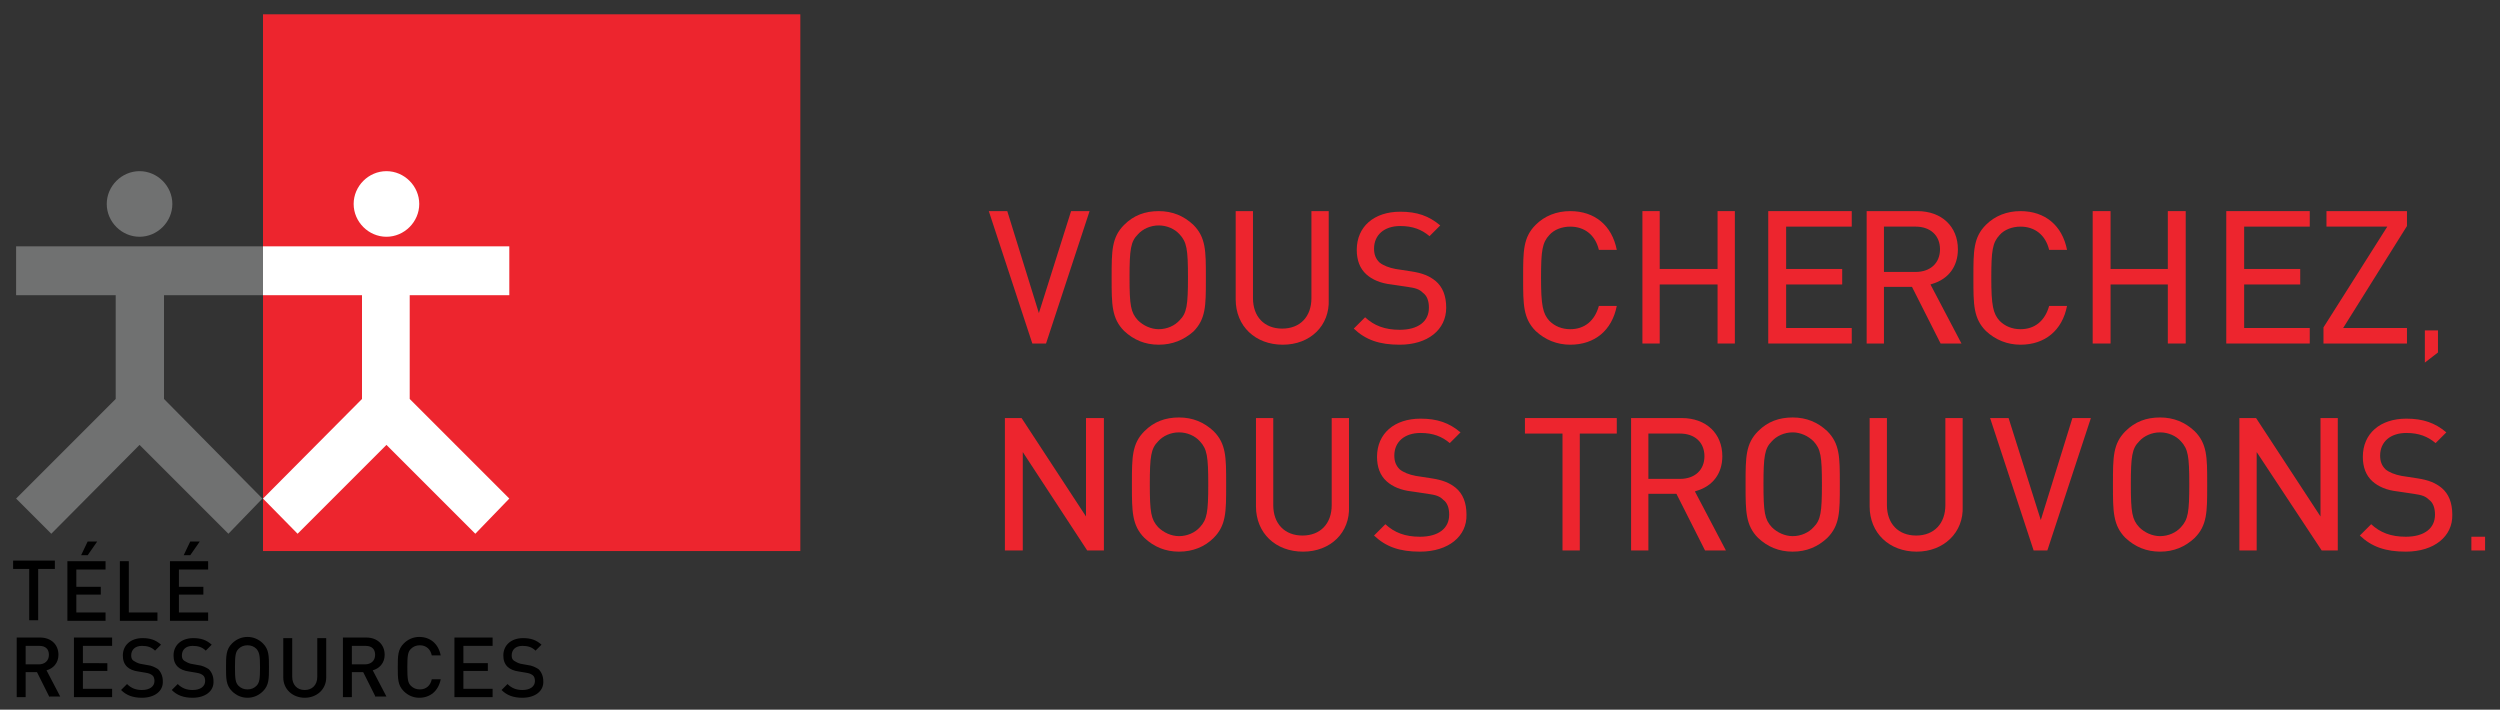 <?xml version="1.0" encoding="utf-8"?>
<!-- Generator: Adobe Illustrator 25.4.1, SVG Export Plug-In . SVG Version: 6.00 Build 0)  -->
<svg version="1.1" id="Layer_1" xmlns="http://www.w3.org/2000/svg" xmlns:xlink="http://www.w3.org/1999/xlink" x="0px" y="0px"
	 viewBox="0 0 419.2 119" style="enable-background:new 0 0 419.2 119;" xml:space="preserve">
<rect x="0" y="0" width="419.2" height="119" fill="#333333" stroke="none"/>
<style type="text/css">
	.st0{fill:#707171;}
	.st1{fill:#ED252E;}
	.st2{fill:#FFFFFF;}
</style>
<g>
	<g>
		<polygon class="st0" points="44.1,49.5 44.1,41.3 2.7,41.3 2.7,49.5 19.4,49.5 19.4,66.9 2.7,83.6 8.6,89.5 23.4,74.6 38.3,89.5 
			44,83.6 27.5,66.9 27.5,49.5 		"/>
		<path class="st0" d="M23.4,39.7c3,0,5.5-2.5,5.5-5.5s-2.5-5.5-5.5-5.5s-5.5,2.5-5.5,5.5S20.4,39.7,23.4,39.7z"/>
	</g>
	<rect x="44.1" y="2.4" class="st1" width="90.1" height="90"/>
	<g>
		<polygon class="st2" points="85.4,49.5 85.4,41.3 44.1,41.3 44.1,49.5 60.7,49.5 60.7,66.9 44.1,83.6 49.9,89.5 64.8,74.6 
			79.7,89.5 85.4,83.6 68.7,66.9 68.7,49.5 		"/>
		<path class="st2" d="M64.8,39.7c3,0,5.5-2.5,5.5-5.5s-2.5-5.5-5.5-5.5s-5.5,2.5-5.5,5.5C59.3,37.2,61.8,39.7,64.8,39.7z"/>
	</g>
	<g>
		<polygon class="st1" points="173.1,57.6 165.8,35.4 168.9,35.4 174.2,52.5 179.6,35.4 182.7,35.4 175.4,57.6 		"/>
		<path class="st1" d="M194.3,57.8c-2.3,0-4.2-0.8-5.8-2.3c-2.1-2.1-2.1-4.5-2.1-8.7v-0.4c0-4.3,0-6.6,2.1-8.7
			c1.6-1.6,3.5-2.3,5.8-2.3s4.2,0.8,5.8,2.3c2.1,2.1,2.1,4.4,2.1,8.6V47c0,4.2,0,6.5-2.1,8.6C198.5,57,196.6,57.8,194.3,57.8z
			 M194.3,37.8c-1.4,0-2.7,0.6-3.5,1.5c-1.2,1.2-1.4,2.5-1.4,7.2s0.2,5.9,1.4,7.2c0.9,0.9,2.2,1.5,3.5,1.5c1.4,0,2.7-0.6,3.5-1.5
			c1.2-1.2,1.4-2.5,1.4-7.2s-0.2-5.9-1.4-7.2C197,38.4,195.7,37.8,194.3,37.8z"/>
		<path class="st1" d="M215.1,57.8c-4.6,0-7.9-3.1-7.9-7.6V35.4h2.9V50c0,3.1,1.9,5.1,4.9,5.1s4.9-2,4.9-5.1V35.4h2.9v14.8
			C223,54.6,219.7,57.8,215.1,57.8z"/>
		<path class="st1" d="M234.7,57.8c-3.4,0-5.7-0.8-7.7-2.7l1.9-1.9c1.5,1.4,3.3,2.1,5.8,2.1c3.1,0,4.9-1.4,4.9-3.7
			c0-1.1-0.3-2-1-2.5c-0.6-0.6-1.2-0.8-2.6-1l-2.7-0.4c-1.8-0.2-3.2-0.8-4.2-1.7c-1.1-1-1.6-2.4-1.6-4.1c0-3.9,2.9-6.4,7.3-6.4
			c2.8,0,4.8,0.7,6.7,2.3l-1.8,1.8c-1.3-1.1-2.8-1.7-4.9-1.7c-2.7,0-4.4,1.5-4.4,3.8c0,1,0.3,1.7,0.9,2.3c0.6,0.5,1.6,0.9,2.7,1.1
			l2.6,0.4c2,0.3,3.1,0.8,4.1,1.6c1.2,1,1.8,2.5,1.8,4.5C242.5,55.3,239.4,57.8,234.7,57.8z"/>
		<path class="st1" d="M263.3,57.8c-2.2,0-4.2-0.8-5.8-2.3c-2.1-2.1-2.1-4.5-2.1-8.7v-0.4c0-4.3,0-6.6,2.1-8.7
			c1.5-1.5,3.5-2.3,5.8-2.3c4.1,0,7,2.4,7.8,6.5h-3c-0.6-2.5-2.4-3.9-4.8-3.9c-1.4,0-2.7,0.5-3.5,1.4c-1.2,1.3-1.4,2.6-1.4,7.2
			s0.3,6,1.4,7.2c0.9,0.9,2.1,1.4,3.5,1.4c2.4,0,4.1-1.4,4.8-3.9h3C270.3,55.4,267.4,57.8,263.3,57.8z"/>
		<polygon class="st1" points="288,57.6 288,47.7 278.3,47.7 278.3,57.6 275.4,57.6 275.4,35.4 278.3,35.4 278.3,45.1 288,45.1 
			288,35.4 290.9,35.4 290.9,57.6 		"/>
		<polygon class="st1" points="296.5,57.6 296.5,35.4 310.5,35.4 310.5,38 299.5,38 299.5,45.1 308.9,45.1 308.9,47.7 299.5,47.7 
			299.5,55 310.5,55 310.5,57.6 		"/>
		<path class="st1" d="M325.4,57.6l-4.8-9.5h-4.7v9.5H313V35.4h8.5c4.1,0,6.8,2.6,6.8,6.4c0,2.9-1.6,5-4.3,5.8l-0.3,0.1l5.2,9.9
			H325.4z M315.9,45.6h5.3c2.5,0,4.1-1.5,4.1-3.8s-1.6-3.8-4.1-3.8h-5.3V45.6z"/>
		<path class="st1" d="M338.8,57.8c-2.2,0-4.2-0.8-5.8-2.3c-2.1-2.1-2.1-4.5-2.1-8.7v-0.4c0-4.3,0-6.6,2.1-8.7
			c1.5-1.5,3.5-2.3,5.8-2.3c4.1,0,7,2.4,7.8,6.5h-3c-0.6-2.5-2.4-3.9-4.8-3.9c-1.4,0-2.7,0.5-3.5,1.4c-1.2,1.3-1.4,2.6-1.4,7.2
			s0.3,6,1.4,7.2c0.9,0.9,2.1,1.4,3.5,1.4c2.4,0,4.1-1.4,4.8-3.9h3C345.8,55.4,342.9,57.8,338.8,57.8z"/>
		<polygon class="st1" points="363.5,57.6 363.5,47.7 353.9,47.7 353.9,57.6 350.9,57.6 350.9,35.4 353.9,35.4 353.9,45.1 
			363.5,45.1 363.5,35.4 366.5,35.4 366.5,57.6 		"/>
		<polygon class="st1" points="373.3,57.6 373.3,35.4 387.3,35.4 387.3,38 376.3,38 376.3,45.1 385.7,45.1 385.7,47.7 376.3,47.7 
			376.3,55 387.3,55 387.3,57.6 		"/>
		<polygon class="st1" points="389.6,57.6 389.6,54.9 400.3,38 390.1,38 390.1,35.4 403.6,35.4 403.6,37.9 392.9,55 403.6,55 
			403.6,57.6 		"/>
		<polygon class="st1" points="406.6,55.4 408.8,55.4 408.8,59.1 406.6,60.8 		"/>
		<polygon class="st1" points="182.3,92.3 171.5,75.8 171.5,92.3 168.5,92.3 168.5,70.1 171.3,70.1 182.1,86.6 182.1,70.1 
			185.1,70.1 185.1,92.3 		"/>
		<path class="st1" d="M197.7,92.5c-2.3,0-4.2-0.8-5.8-2.3c-2.1-2.1-2.1-4.5-2.1-8.7V81c0-4.3,0-6.6,2.1-8.7
			c1.6-1.6,3.5-2.3,5.8-2.3s4.2,0.8,5.8,2.3c2.1,2.1,2.1,4.4,2.1,8.6v0.7c0,4.2,0,6.5-2.1,8.6C202,91.7,200,92.5,197.7,92.5z
			 M197.7,72.5c-1.4,0-2.7,0.6-3.5,1.5c-1.2,1.2-1.4,2.5-1.4,7.2s0.2,5.9,1.4,7.2c0.9,0.9,2.2,1.5,3.5,1.5c1.4,0,2.7-0.6,3.5-1.5
			c1.2-1.3,1.4-2.5,1.4-7.2s-0.2-5.9-1.4-7.2C200.4,73.1,199.1,72.5,197.7,72.5z"/>
		<path class="st1" d="M218.5,92.5c-4.6,0-7.9-3.1-7.9-7.6V70.1h2.9v14.6c0,3.1,1.9,5.1,4.9,5.1s4.9-2,4.9-5.1V70.1h2.9v14.8
			C226.4,89.3,223.1,92.5,218.5,92.5z"/>
		<path class="st1" d="M238.1,92.5c-3.4,0-5.7-0.8-7.7-2.7l1.9-1.9c1.5,1.4,3.3,2.1,5.8,2.1c3.1,0,4.9-1.4,4.9-3.7
			c0-1.1-0.3-2-1-2.5c-0.6-0.6-1.2-0.8-2.6-1l-2.7-0.4c-1.8-0.2-3.2-0.8-4.2-1.7c-1.1-1-1.6-2.4-1.6-4.1c0-3.9,2.9-6.4,7.3-6.4
			c2.8,0,4.8,0.7,6.7,2.3l-1.8,1.8c-1.3-1.1-2.8-1.7-4.9-1.7c-2.7,0-4.4,1.5-4.4,3.8c0,1,0.3,1.7,0.9,2.3c0.6,0.5,1.6,0.9,2.7,1.1
			l2.6,0.4c2,0.3,3.1,0.8,4.1,1.6c1.2,1,1.8,2.5,1.8,4.5C246,89.9,242.9,92.5,238.1,92.5z"/>
		<polygon class="st1" points="262,92.3 262,72.7 255.7,72.7 255.7,70.1 271.1,70.1 271.1,72.7 264.9,72.7 264.9,92.3 		"/>
		<path class="st1" d="M285.9,92.3l-4.8-9.5h-4.7v9.5h-2.9V70.1h8.5c4.1,0,6.8,2.6,6.8,6.4c0,2.9-1.6,5-4.3,5.8l-0.3,0.1l5.2,9.9
			H285.9z M276.4,80.3h5.3c2.5,0,4.1-1.5,4.1-3.8s-1.6-3.8-4.1-3.8h-5.3V80.3z"/>
		<path class="st1" d="M300.6,92.5c-2.3,0-4.2-0.8-5.8-2.3c-2.1-2.1-2.1-4.5-2.1-8.7V81c0-4.3,0-6.6,2.1-8.7
			c1.6-1.6,3.5-2.3,5.8-2.3s4.2,0.8,5.8,2.3c2.1,2.1,2.1,4.4,2.1,8.6v0.7c0,4.2,0,6.5-2.1,8.6C304.8,91.7,302.9,92.5,300.6,92.5z
			 M300.6,72.5c-1.4,0-2.7,0.6-3.5,1.5c-1.2,1.2-1.4,2.5-1.4,7.2s0.2,5.9,1.4,7.2c0.9,0.9,2.2,1.5,3.5,1.5c1.4,0,2.7-0.6,3.5-1.5
			c1.2-1.2,1.4-2.5,1.4-7.2s-0.2-5.9-1.4-7.2C303.2,73.1,301.9,72.5,300.6,72.5z"/>
		<path class="st1" d="M321.4,92.5c-4.6,0-7.9-3.1-7.9-7.6V70.1h2.9v14.6c0,3.1,1.9,5.1,4.9,5.1s4.9-2,4.9-5.1V70.1h2.9v14.8
			C329.3,89.3,325.9,92.5,321.4,92.5z"/>
		<polygon class="st1" points="341,92.3 333.7,70.1 336.8,70.1 342.2,87.2 347.5,70.1 350.6,70.1 343.3,92.3 		"/>
		<path class="st1" d="M362.2,92.5c-2.3,0-4.2-0.8-5.8-2.3c-2.1-2.1-2.1-4.5-2.1-8.7V81c0-4.3,0-6.6,2.1-8.7
			c1.6-1.6,3.5-2.3,5.8-2.3s4.2,0.8,5.8,2.3c2.1,2.1,2.1,4.4,2.1,8.6v0.7c0,4.2,0,6.5-2.1,8.6C366.4,91.7,364.5,92.5,362.2,92.5z
			 M362.2,72.5c-1.4,0-2.7,0.6-3.5,1.5c-1.2,1.2-1.4,2.5-1.4,7.2s0.2,5.9,1.4,7.2c0.9,0.9,2.2,1.5,3.5,1.5c1.4,0,2.7-0.6,3.5-1.5
			c1.2-1.3,1.4-2.5,1.4-7.2s-0.2-5.9-1.4-7.2C364.9,73.1,363.6,72.5,362.2,72.5z"/>
		<polygon class="st1" points="389.3,92.3 378.4,75.8 378.4,92.3 375.5,92.3 375.5,70.1 378.3,70.1 389.1,86.6 389.1,70.1 392,70.1 
			392,92.3 		"/>
		<path class="st1" d="M403.4,92.5c-3.4,0-5.7-0.8-7.7-2.7l1.9-1.9c1.5,1.4,3.3,2.1,5.8,2.1c3.1,0,4.9-1.4,4.9-3.7
			c0-1.1-0.3-2-1-2.5c-0.6-0.6-1.2-0.8-2.6-1l-2.7-0.4c-1.8-0.2-3.2-0.8-4.2-1.7c-1.1-1-1.6-2.4-1.6-4.1c0-3.9,2.9-6.4,7.3-6.4
			c2.8,0,4.8,0.7,6.7,2.3l-1.8,1.8c-1.3-1.1-2.8-1.7-4.9-1.7c-2.7,0-4.4,1.5-4.4,3.8c0,1,0.3,1.7,0.9,2.3c0.6,0.5,1.6,0.9,2.7,1.1
			l2.6,0.4c2,0.3,3.1,0.8,4.1,1.6c1.2,1,1.8,2.5,1.8,4.5C411.3,89.9,408.2,92.5,403.4,92.5z"/>
		<rect x="414.4" y="90" class="st1" width="2.3" height="2.3"/>
	</g>
	<g>
		<g>
			<path d="M6.4,95.4v8.6H4.9v-8.6H2.2v-1.4h7v1.4H6.4z"/>
			<path d="M11.3,104.1v-10h6.4v1.4h-4.9v2.9h4.1v1.3h-4.1v3h4.9v1.4H11.3z M14.7,93.1h-1.1l1.1-2.3h1.6L14.7,93.1z"/>
			<path d="M20.1,104.1v-10h1.5v8.6h4.8v1.4H20.1z"/>
			<path d="M28.5,104.1v-10h6.4v1.4H30v2.9h4.1v1.3H30v3h4.9v1.4H28.5z M31.9,93.1h-1.1l1.1-2.3h1.6L31.9,93.1z"/>
		</g>
		<g>
			<path d="M8.3,116.9l-2.1-4.2H4.3v4.2H2.8v-10h3.9c1.9,0,3.1,1.2,3.1,2.9c0,1.4-0.9,2.3-2,2.6l2.3,4.4H8.3z M6.6,108.3H4.3v3.1
				h2.2c1,0,1.7-0.6,1.7-1.6S7.6,108.3,6.6,108.3z"/>
			<path d="M12.4,116.9v-10h6.4v1.4h-4.9v2.9H18v1.3h-4.1v3h4.9v1.4H12.4z"/>
			<path d="M23.8,117c-1.5,0-2.6-0.4-3.5-1.3l1-1c0.7,0.7,1.5,1,2.5,1c1.3,0,2.1-0.6,2.1-1.5c0-0.4-0.1-0.8-0.4-1
				c-0.3-0.2-0.5-0.3-1.1-0.4l-1.2-0.2c-0.8-0.1-1.5-0.4-1.9-0.8c-0.5-0.5-0.7-1.1-0.7-1.9c0-1.7,1.3-2.9,3.3-2.9
				c1.3,0,2.2,0.3,3.1,1.1l-1,1c-0.6-0.6-1.3-0.8-2.2-0.8c-1.2,0-1.8,0.7-1.8,1.6c0,0.4,0.1,0.7,0.4,0.9c0.3,0.2,0.7,0.4,1.1,0.5
				l1.1,0.2c0.9,0.1,1.4,0.4,1.9,0.7c0.5,0.5,0.8,1.2,0.8,2C27.4,115.9,25.9,117,23.8,117z"/>
			<path d="M32.3,117c-1.5,0-2.6-0.4-3.5-1.3l1-1c0.7,0.7,1.5,1,2.5,1c1.3,0,2.1-0.6,2.1-1.5c0-0.4-0.1-0.8-0.4-1
				c-0.3-0.2-0.5-0.3-1.1-0.4l-1.2-0.2c-0.8-0.1-1.5-0.4-1.9-0.8c-0.5-0.5-0.7-1.1-0.7-1.9c0-1.7,1.3-2.9,3.3-2.9
				c1.3,0,2.2,0.3,3.1,1.1l-1,1c-0.6-0.6-1.3-0.8-2.2-0.8c-1.2,0-1.8,0.7-1.8,1.6c0,0.4,0.1,0.7,0.4,0.9c0.3,0.2,0.7,0.4,1.1,0.5
				l1.1,0.2c0.9,0.1,1.4,0.4,1.9,0.7c0.5,0.5,0.8,1.2,0.8,2C35.9,115.9,34.4,117,32.3,117z"/>
			<path d="M44.1,115.9c-0.7,0.7-1.6,1.1-2.6,1.1s-1.9-0.4-2.6-1.1c-1-1-1-2.1-1-4s0-3,1-4c0.7-0.7,1.6-1.1,2.6-1.1s1.9,0.4,2.6,1.1
				c1,1,1,2.1,1,4S45.1,114.9,44.1,115.9z M43,108.8c-0.4-0.4-0.9-0.6-1.5-0.6s-1.1,0.2-1.5,0.6c-0.5,0.5-0.6,1.1-0.6,3.1
				c0,2,0.1,2.6,0.6,3.1c0.4,0.4,0.9,0.6,1.5,0.6s1.1-0.2,1.5-0.6c0.5-0.5,0.6-1.1,0.6-3.1C43.6,109.9,43.5,109.4,43,108.8z"/>
			<path d="M51.1,117c-2,0-3.6-1.4-3.6-3.4v-6.6H49v6.5c0,1.3,0.8,2.2,2.1,2.2c1.2,0,2.1-0.8,2.1-2.2v-6.5h1.5v6.6
				C54.7,115.6,53.1,117,51.1,117z"/>
			<path d="M63,116.9l-2.1-4.2H59v4.2h-1.5v-10h3.9c1.9,0,3.1,1.2,3.1,2.9c0,1.4-0.9,2.3-2,2.6l2.3,4.4H63z M61.3,108.3H59v3.1h2.2
				c1,0,1.7-0.6,1.7-1.6S62.3,108.3,61.3,108.3z"/>
			<path d="M70.3,117c-1,0-1.9-0.4-2.6-1.1c-1-1-1-2.1-1-4s0-3,1-4c0.7-0.7,1.6-1.1,2.6-1.1c1.8,0,3.2,1.1,3.6,3.1h-1.5
				c-0.2-1-0.9-1.7-2-1.7c-0.6,0-1.1,0.2-1.5,0.6c-0.5,0.5-0.6,1.1-0.6,3.1c0,2,0.1,2.6,0.6,3.1c0.4,0.4,0.9,0.6,1.5,0.6
				c1.1,0,1.8-0.7,2-1.7h1.5C73.5,115.9,72.1,117,70.3,117z"/>
			<path d="M76.2,116.9v-10h6.4v1.4h-4.9v2.9h4.1v1.3h-4.1v3h4.9v1.4H76.2z"/>
			<path d="M87.6,117c-1.5,0-2.6-0.4-3.5-1.3l1-1c0.7,0.7,1.5,1,2.5,1c1.3,0,2.1-0.6,2.1-1.5c0-0.4-0.1-0.8-0.4-1
				c-0.3-0.2-0.5-0.3-1.1-0.4l-1.2-0.2c-0.8-0.1-1.5-0.4-1.9-0.8c-0.5-0.5-0.7-1.1-0.7-1.9c0-1.7,1.3-2.9,3.3-2.9
				c1.3,0,2.2,0.3,3.1,1.1l-1,1c-0.6-0.6-1.3-0.8-2.2-0.8c-1.2,0-1.8,0.7-1.8,1.6c0,0.4,0.1,0.7,0.4,0.9c0.3,0.2,0.7,0.4,1.1,0.5
				l1.1,0.2c0.9,0.1,1.4,0.4,1.9,0.7c0.5,0.5,0.8,1.2,0.8,2C91.2,115.9,89.7,117,87.6,117z"/>
		</g>
	</g>
</g>
</svg>
